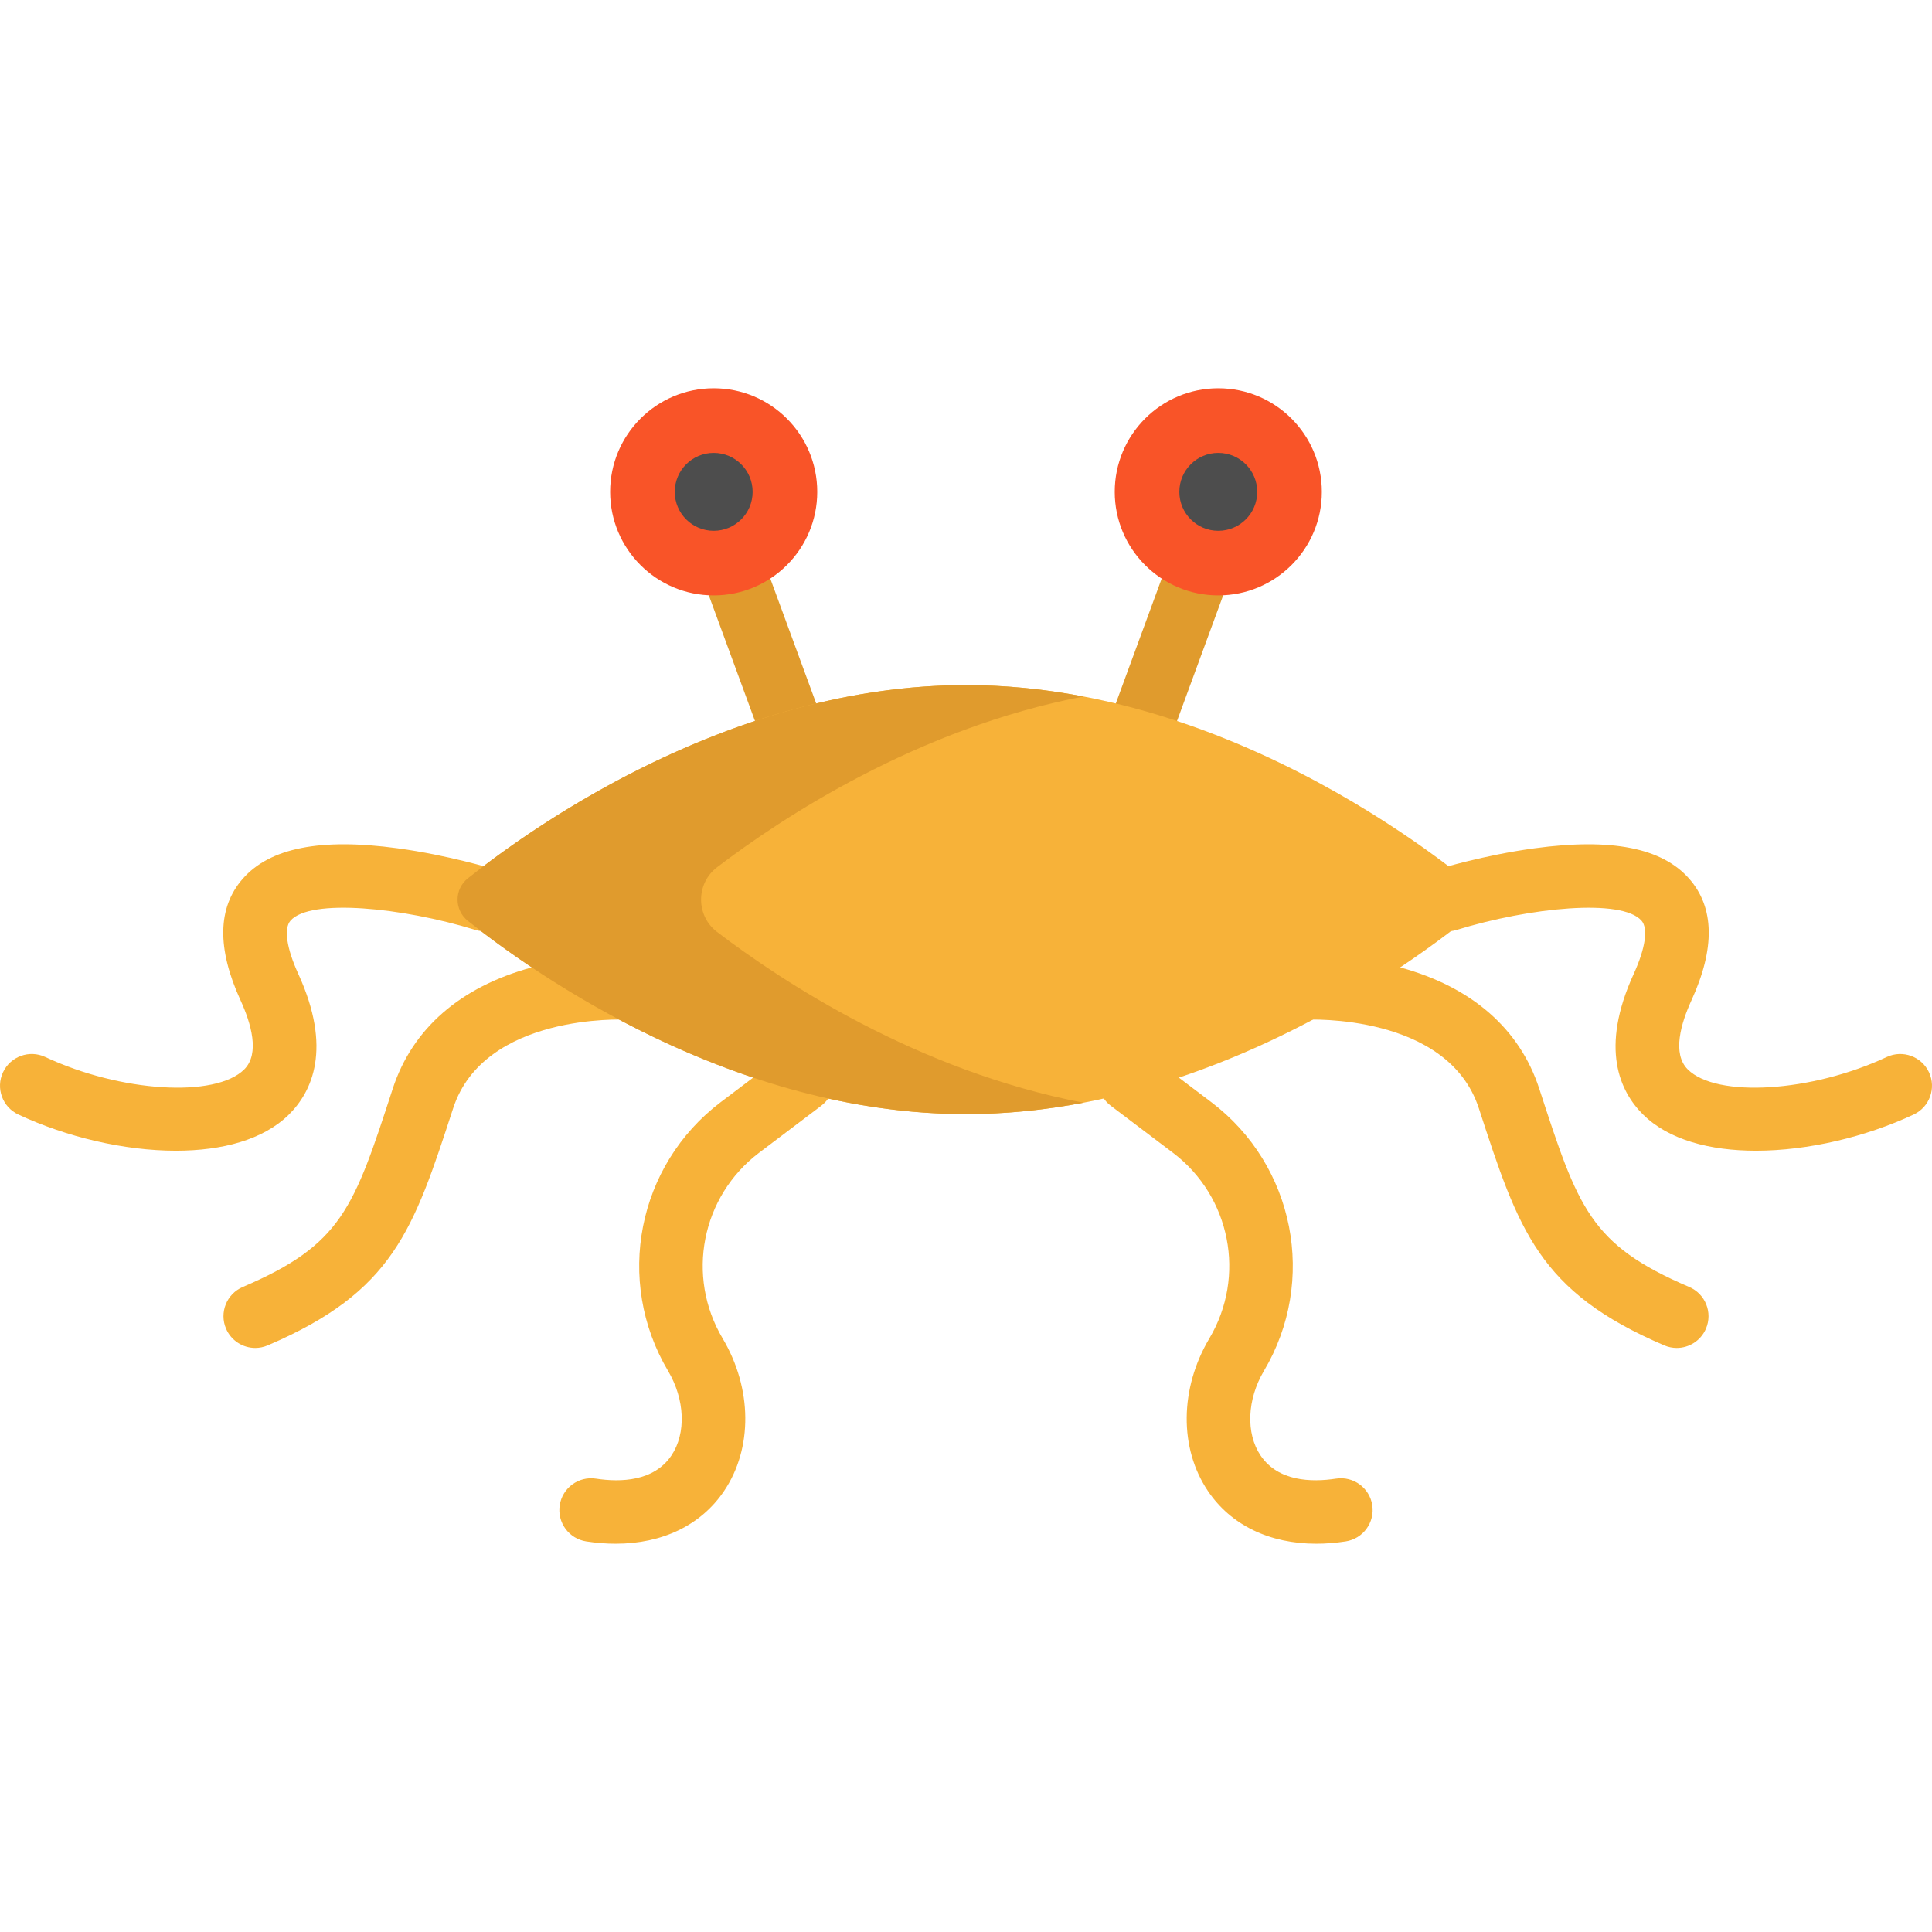 <?xml version="1.0" encoding="iso-8859-1"?>
<!-- Uploaded to: SVG Repo, www.svgrepo.com, Generator: SVG Repo Mixer Tools -->
<svg height="800px" width="800px" version="1.1" id="Layer_1" xmlns="http://www.w3.org/2000/svg" xmlns:xlink="http://www.w3.org/1999/xlink" 
	 viewBox="0 0 512 512" xml:space="preserve">
<g>
	<path style="fill:#F7B239;" d="M163.157,409.099c-2.511,0-5.11-0.202-7.781-0.61c-4.595-0.702-7.747-4.997-7.045-9.591
		c0.705-4.594,5.003-7.747,9.592-7.045c6.566,1.003,15.364,0.754,20.012-6.136c3.949-5.855,3.589-14.861-0.894-22.412
		c-14.17-23.866-8.163-54.49,13.972-71.236l16.476-12.464c3.709-2.805,8.986-2.073,11.789,1.634
		c2.804,3.706,2.072,8.984-1.634,11.788l-16.477,12.464c-15.295,11.571-19.446,32.731-9.654,49.221
		c7.86,13.237,8.007,29.102,0.375,40.416C185.767,404.202,175.535,409.099,163.157,409.099z"/>
	<path style="fill:#F7B239;" d="M348.841,409.099c-12.379,0-22.608-4.896-28.73-13.971c-7.633-11.314-7.485-27.178,0.374-40.416
		c9.793-16.49,5.642-37.651-9.654-49.223l-16.477-12.464c-3.706-2.804-4.438-8.082-1.634-11.788s8.082-4.439,11.789-1.634
		l16.477,12.464c22.135,16.746,28.141,47.371,13.97,71.235c-4.484,7.551-4.841,16.557-0.893,22.412
		c4.648,6.892,13.452,7.139,20.012,6.136c4.59-0.704,8.887,2.45,9.592,7.045c0.702,4.595-2.452,8.889-7.045,9.591
		C353.951,408.897,351.351,409.099,348.841,409.099z"/>
	<path style="fill:#F7B239;" d="M67.644,357.222c-3.268,0-6.376-1.915-7.742-5.11c-1.827-4.274,0.157-9.218,4.43-11.046
		c26.292-11.239,29.411-20.816,39.746-52.546c5.167-15.866,17.887-26.975,36.786-32.128c13.432-3.662,25.414-3.007,25.916-2.976
		c4.639,0.274,8.178,4.256,7.906,8.895c-0.273,4.634-4.282,8.168-8.877,7.906c-0.419-0.025-37.508-1.73-45.726,23.512
		c-10.533,32.339-15.82,48.571-49.134,62.811C69.868,357.003,68.746,357.222,67.644,357.222z"/>
	<path style="fill:#F7B239;" d="M465.37,304.952c-12.204,0-23.164-2.877-29.933-9.586c-6.134-6.079-11.542-17.483-2.479-37.284
		c3.097-6.767,3.866-12.036,2.061-14.096c-5.213-5.943-29.558-3.526-49.026,2.461c-4.447,1.368-9.15-1.126-10.518-5.564
		c-1.368-4.441,1.12-9.148,5.558-10.519c0.491-0.151,12.187-3.735,25.635-5.558c20.395-2.766,33.799-0.123,40.998,8.075
		c6.688,7.62,6.889,18.454,0.595,32.204c-2.771,6.056-5.19,14.151-0.976,18.328c7.672,7.604,32.804,6.031,52.727-3.301
		c4.208-1.97,9.218-0.158,11.191,4.052c1.971,4.209,0.158,9.218-4.05,11.19C494.463,301.294,479.126,304.951,465.37,304.952z"/>
	<path style="fill:#F7B239;" d="M46.629,304.952c-13.758,0-29.093-3.655-41.781-9.6c-4.209-1.971-6.022-6.981-4.05-11.19
		c1.972-4.209,6.98-6.02,11.191-4.052c19.925,9.333,45.055,10.906,52.727,3.301c4.214-4.177,1.795-12.273-0.976-18.328
		c-6.293-13.75-6.094-24.585,0.595-32.204c7.198-8.2,20.612-10.84,40.998-8.075c13.446,1.823,25.142,5.406,25.635,5.558
		c4.441,1.371,6.93,6.081,5.558,10.522c-1.37,4.44-6.079,6.927-10.518,5.561l0,0c-19.47-5.987-43.814-8.405-49.026-2.461
		c-1.806,2.06-1.036,7.329,2.061,14.096c9.064,19.802,3.656,31.206-2.479,37.285C69.792,302.074,58.83,304.951,46.629,304.952z"/>
	<path style="fill:#F7B239;" d="M444.354,357.222c-1.103,0-2.224-0.219-3.303-0.679c-33.315-14.242-38.602-30.474-49.134-62.811
		c-8.224-25.254-45.355-23.53-45.726-23.512c-4.653,0.266-8.606-3.294-8.868-7.926c-0.261-4.633,3.264-8.602,7.897-8.876
		c0.503-0.03,12.485-0.686,25.916,2.976c18.898,5.152,31.619,16.261,36.785,32.125c10.335,31.732,13.453,41.308,39.747,52.547
		c4.274,1.827,6.256,6.772,4.43,11.045C450.732,355.307,447.622,357.222,444.354,357.222z"/>
</g>
<g>
	<path style="fill:#E09B2D;" d="M211.93,207.345c-3.429,0-6.649-2.11-7.9-5.516l-17.177-46.753c-1.603-4.362,0.634-9.198,4.997-10.8
		c4.361-1.604,9.197,0.635,10.8,4.997l17.177,46.753c1.603,4.362-0.634,9.198-4.997,10.8
		C213.873,207.179,212.892,207.345,211.93,207.345z"/>
	<path style="fill:#E09B2D;" d="M300.068,207.345c-0.963,0-1.943-0.166-2.9-0.518c-4.364-1.603-6.601-6.438-4.997-10.8
		l17.177-46.753c1.603-4.362,6.436-6.602,10.8-4.997c4.363,1.603,6.601,6.438,4.997,10.8l-17.177,46.753
		C306.717,205.235,303.497,207.345,300.068,207.345z"/>
</g>
<path style="fill:#F7B239;" d="M394.735,238.403c0,0-62.114-56.843-138.736-56.843s-138.737,56.843-138.737,56.843
	s62.114,56.843,138.737,56.843S394.735,238.403,394.735,238.403z"/>
<path style="fill:#E09B2D;" d="M190.037,229.823c16.978-12.942,53.035-36.839,97.095-45.243c-10.008-1.909-20.43-3.02-31.135-3.02
	c-61.698,0-113.988,36.856-132.019,51.214c-3.623,2.885-3.623,8.375,0,11.259c18.03,14.357,70.321,51.214,132.019,51.214
	c10.705,0,21.125-1.111,31.135-3.02c-44.06-8.404-80.117-32.3-97.095-45.243C184.381,242.671,184.381,234.135,190.037,229.823z"/>
<g>
	<circle style="fill:#F95428;" cx="189.136" cy="130.343" r="27.442"/>
	<circle style="fill:#F95428;" cx="322.857" cy="130.343" r="27.442"/>
</g>
<g>
	<circle style="fill:#4D4D4D;" cx="322.857" cy="130.343" r="10.321"/>
	<circle style="fill:#4D4D4D;" cx="189.136" cy="130.343" r="10.321"/>
</g>
</svg>